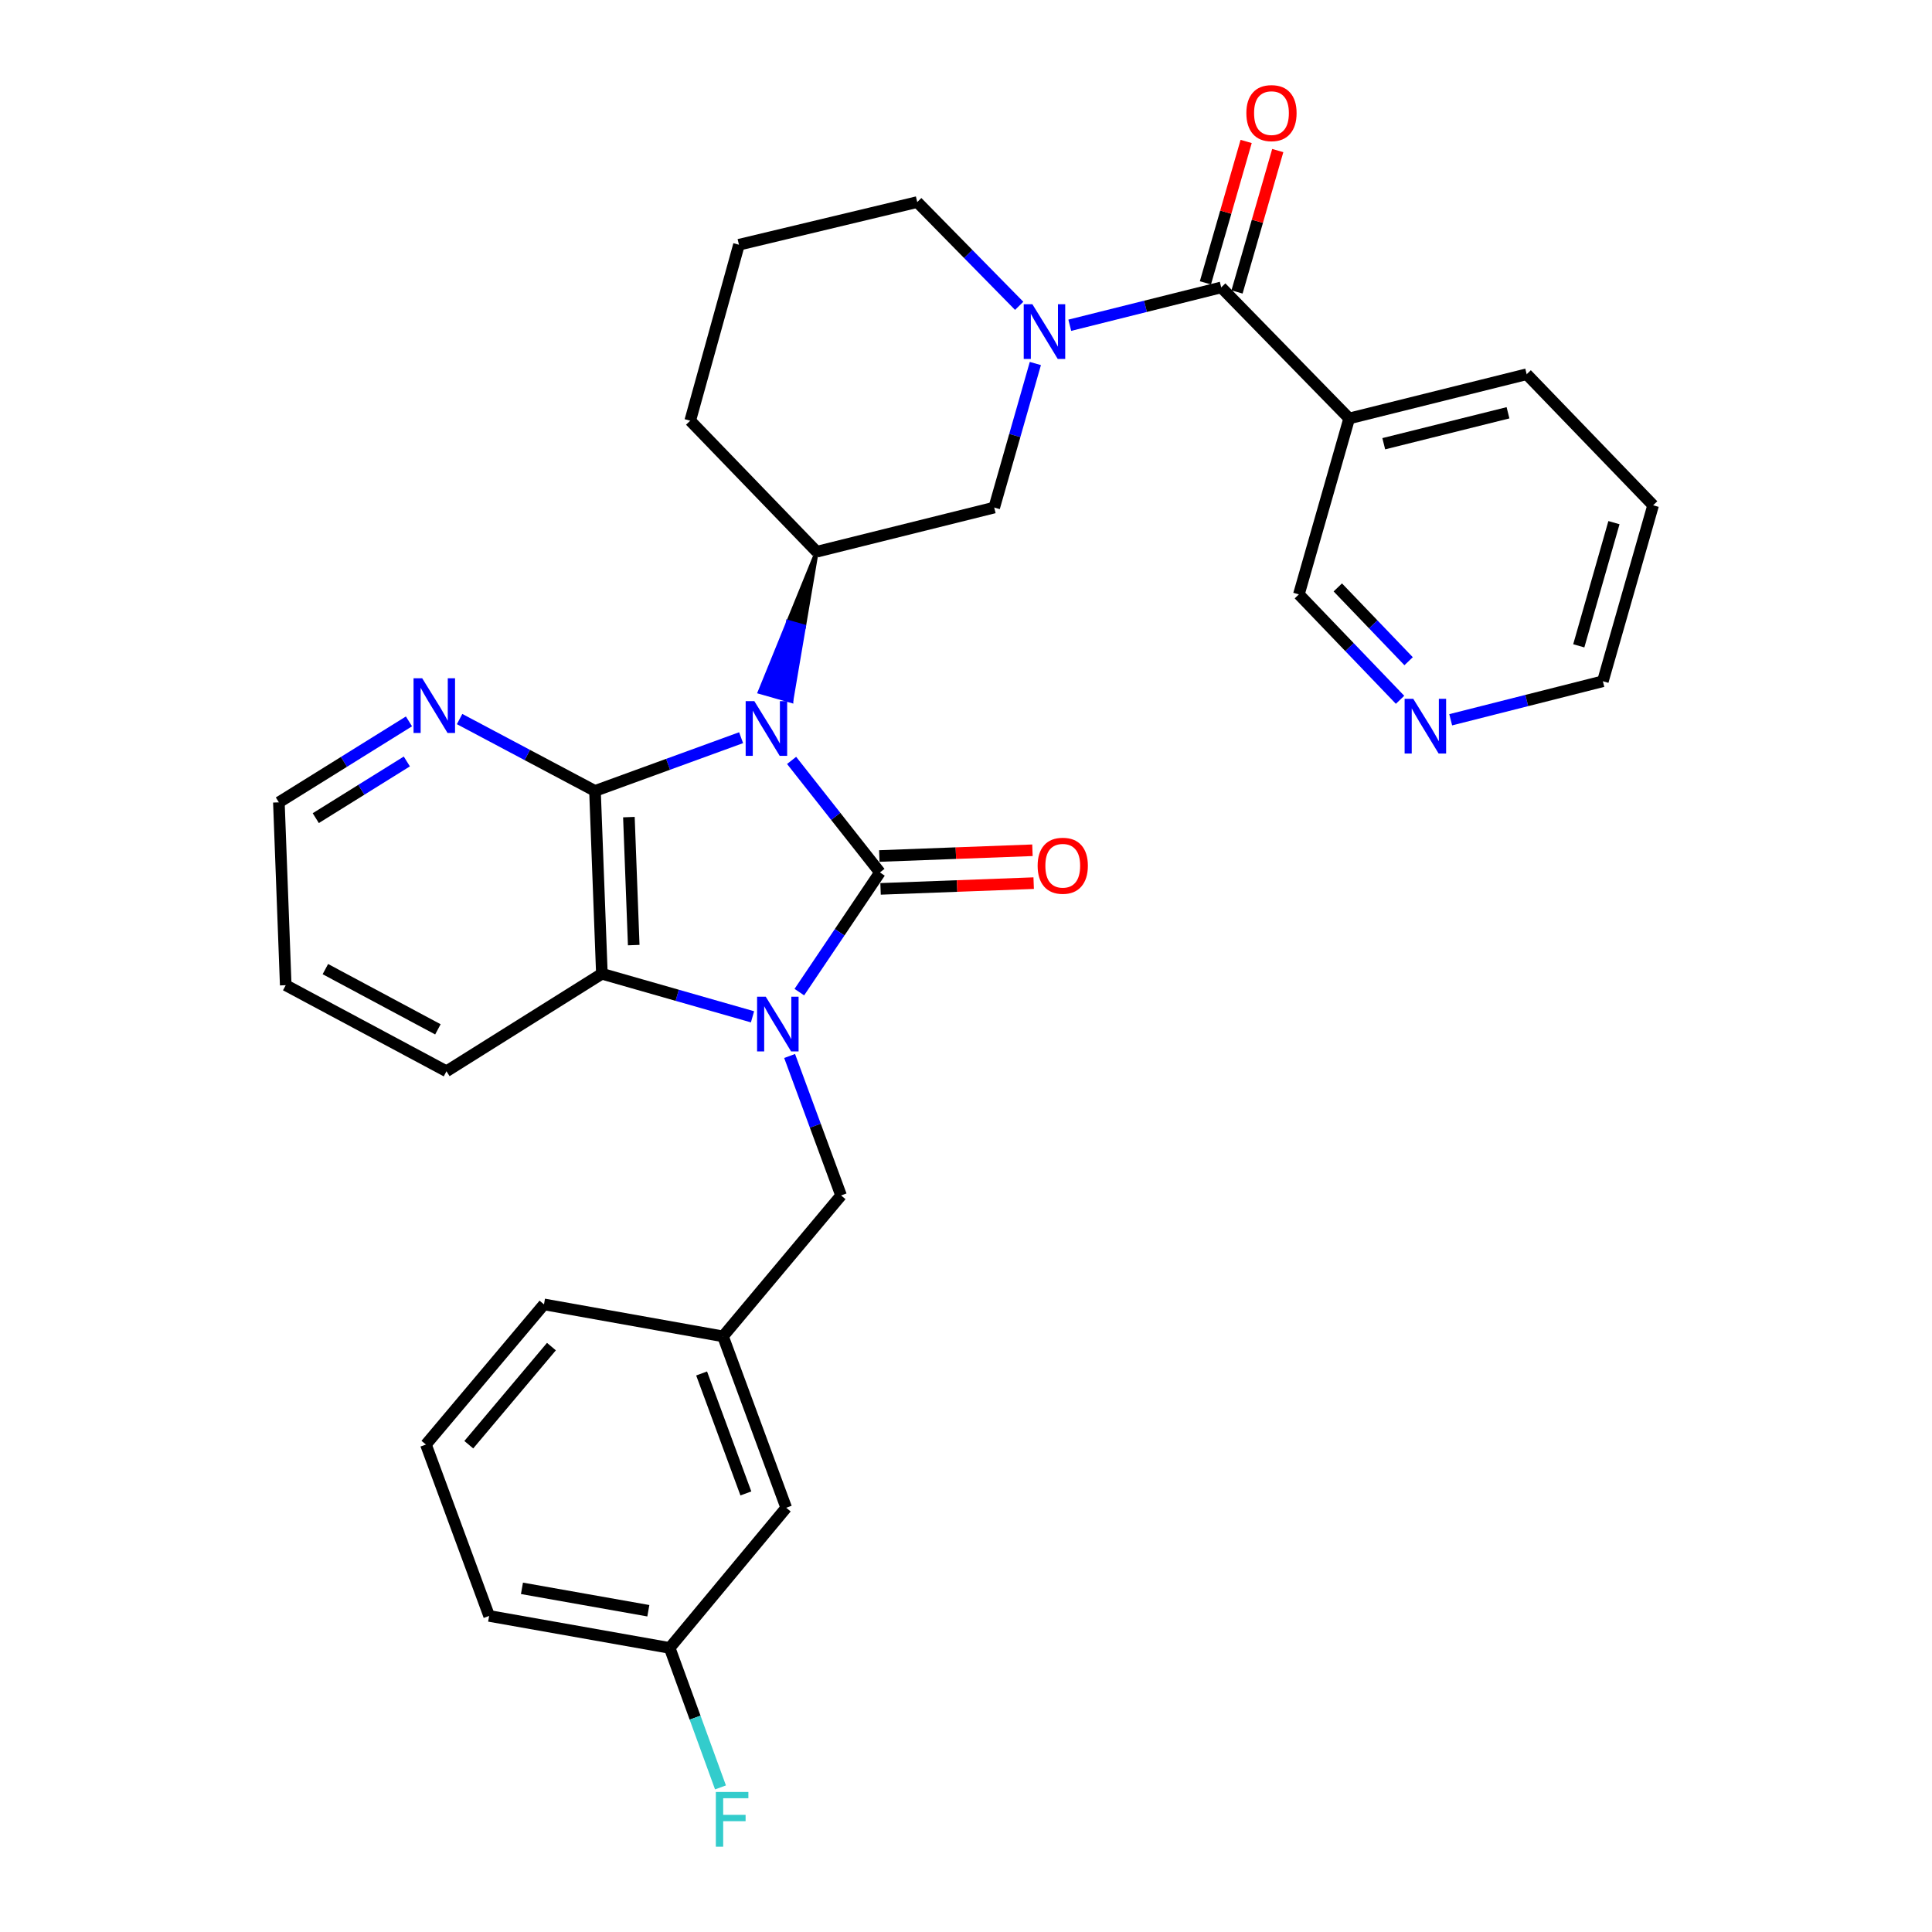 <?xml version='1.0' encoding='iso-8859-1'?>
<svg version='1.1' baseProfile='full'
              xmlns='http://www.w3.org/2000/svg'
                      xmlns:rdkit='http://www.rdkit.org/xml'
                      xmlns:xlink='http://www.w3.org/1999/xlink'
                  xml:space='preserve'
width='1000px' height='1000px' viewBox='0 0 1000 1000'>
<!-- END OF HEADER -->
<rect style='opacity:1.0;fill:#FFFFFF;stroke:none' width='1000' height='1000' x='0' y='0'> </rect>
<path class='bond-0' d='M 409.731,393.586 L 432.593,422.58' style='fill:none;fill-rule:evenodd;stroke:#0000FF;stroke-width:6px;stroke-linecap:butt;stroke-linejoin:miter;stroke-opacity:1' />
<path class='bond-0' d='M 432.593,422.58 L 455.456,451.575' style='fill:none;fill-rule:evenodd;stroke:#000000;stroke-width:6px;stroke-linecap:butt;stroke-linejoin:miter;stroke-opacity:1' />
<path class='bond-2' d='M 383.593,381.828 L 345.779,395.607' style='fill:none;fill-rule:evenodd;stroke:#0000FF;stroke-width:6px;stroke-linecap:butt;stroke-linejoin:miter;stroke-opacity:1' />
<path class='bond-2' d='M 345.779,395.607 L 307.966,409.386' style='fill:none;fill-rule:evenodd;stroke:#000000;stroke-width:6px;stroke-linecap:butt;stroke-linejoin:miter;stroke-opacity:1' />
<path class='bond-6' d='M 422.736,285.572 L 407.975,321.879 L 416.163,324.209 Z' style='fill:#000000;fill-rule:evenodd;fill-opacity:1;stroke:#000000;stroke-width:2px;stroke-linecap:butt;stroke-linejoin:miter;stroke-opacity:1;' />
<path class='bond-6' d='M 407.975,321.879 L 409.59,362.847 L 393.214,358.185 Z' style='fill:#0000FF;fill-rule:evenodd;fill-opacity:1;stroke:#0000FF;stroke-width:2px;stroke-linecap:butt;stroke-linejoin:miter;stroke-opacity:1;' />
<path class='bond-6' d='M 407.975,321.879 L 416.163,324.209 L 409.59,362.847 Z' style='fill:#0000FF;fill-rule:evenodd;fill-opacity:1;stroke:#0000FF;stroke-width:2px;stroke-linecap:butt;stroke-linejoin:miter;stroke-opacity:1;' />
<path class='bond-1' d='M 455.456,451.575 L 434.596,482.549' style='fill:none;fill-rule:evenodd;stroke:#000000;stroke-width:6px;stroke-linecap:butt;stroke-linejoin:miter;stroke-opacity:1' />
<path class='bond-1' d='M 434.596,482.549 L 413.736,513.524' style='fill:none;fill-rule:evenodd;stroke:#0000FF;stroke-width:6px;stroke-linecap:butt;stroke-linejoin:miter;stroke-opacity:1' />
<path class='bond-11' d='M 455.775,460.082 L 495.402,458.596' style='fill:none;fill-rule:evenodd;stroke:#000000;stroke-width:6px;stroke-linecap:butt;stroke-linejoin:miter;stroke-opacity:1' />
<path class='bond-11' d='M 495.402,458.596 L 535.03,457.111' style='fill:none;fill-rule:evenodd;stroke:#FF0000;stroke-width:6px;stroke-linecap:butt;stroke-linejoin:miter;stroke-opacity:1' />
<path class='bond-11' d='M 455.137,443.067 L 494.764,441.582' style='fill:none;fill-rule:evenodd;stroke:#000000;stroke-width:6px;stroke-linecap:butt;stroke-linejoin:miter;stroke-opacity:1' />
<path class='bond-11' d='M 494.764,441.582 L 534.392,440.096' style='fill:none;fill-rule:evenodd;stroke:#FF0000;stroke-width:6px;stroke-linecap:butt;stroke-linejoin:miter;stroke-opacity:1' />
<path class='bond-9' d='M 408.703,546.573 L 422.019,582.666' style='fill:none;fill-rule:evenodd;stroke:#0000FF;stroke-width:6px;stroke-linecap:butt;stroke-linejoin:miter;stroke-opacity:1' />
<path class='bond-9' d='M 422.019,582.666 L 435.336,618.759' style='fill:none;fill-rule:evenodd;stroke:#000000;stroke-width:6px;stroke-linecap:butt;stroke-linejoin:miter;stroke-opacity:1' />
<path class='bond-31' d='M 389.498,526.303 L 350.515,515.16' style='fill:none;fill-rule:evenodd;stroke:#0000FF;stroke-width:6px;stroke-linecap:butt;stroke-linejoin:miter;stroke-opacity:1' />
<path class='bond-31' d='M 350.515,515.16 L 311.532,504.017' style='fill:none;fill-rule:evenodd;stroke:#000000;stroke-width:6px;stroke-linecap:butt;stroke-linejoin:miter;stroke-opacity:1' />
<path class='bond-3' d='M 307.966,409.386 L 311.532,504.017' style='fill:none;fill-rule:evenodd;stroke:#000000;stroke-width:6px;stroke-linecap:butt;stroke-linejoin:miter;stroke-opacity:1' />
<path class='bond-3' d='M 325.515,422.939 L 328.012,489.181' style='fill:none;fill-rule:evenodd;stroke:#000000;stroke-width:6px;stroke-linecap:butt;stroke-linejoin:miter;stroke-opacity:1' />
<path class='bond-10' d='M 307.966,409.386 L 272.925,390.783' style='fill:none;fill-rule:evenodd;stroke:#000000;stroke-width:6px;stroke-linecap:butt;stroke-linejoin:miter;stroke-opacity:1' />
<path class='bond-10' d='M 272.925,390.783 L 237.884,372.181' style='fill:none;fill-rule:evenodd;stroke:#0000FF;stroke-width:6px;stroke-linecap:butt;stroke-linejoin:miter;stroke-opacity:1' />
<path class='bond-21' d='M 311.532,504.017 L 231.099,554.483' style='fill:none;fill-rule:evenodd;stroke:#000000;stroke-width:6px;stroke-linecap:butt;stroke-linejoin:miter;stroke-opacity:1' />
<path class='bond-4' d='M 535.898,188.153 L 525.252,225.431' style='fill:none;fill-rule:evenodd;stroke:#0000FF;stroke-width:6px;stroke-linecap:butt;stroke-linejoin:miter;stroke-opacity:1' />
<path class='bond-4' d='M 525.252,225.431 L 514.605,262.709' style='fill:none;fill-rule:evenodd;stroke:#000000;stroke-width:6px;stroke-linecap:butt;stroke-linejoin:miter;stroke-opacity:1' />
<path class='bond-5' d='M 553.716,168.351 L 592.908,158.556' style='fill:none;fill-rule:evenodd;stroke:#0000FF;stroke-width:6px;stroke-linecap:butt;stroke-linejoin:miter;stroke-opacity:1' />
<path class='bond-5' d='M 592.908,158.556 L 632.1,148.762' style='fill:none;fill-rule:evenodd;stroke:#000000;stroke-width:6px;stroke-linecap:butt;stroke-linejoin:miter;stroke-opacity:1' />
<path class='bond-32' d='M 527.529,158.302 L 501.146,131.449' style='fill:none;fill-rule:evenodd;stroke:#0000FF;stroke-width:6px;stroke-linecap:butt;stroke-linejoin:miter;stroke-opacity:1' />
<path class='bond-32' d='M 501.146,131.449 L 474.762,104.596' style='fill:none;fill-rule:evenodd;stroke:#000000;stroke-width:6px;stroke-linecap:butt;stroke-linejoin:miter;stroke-opacity:1' />
<path class='bond-8' d='M 632.1,148.762 L 698.334,216.585' style='fill:none;fill-rule:evenodd;stroke:#000000;stroke-width:6px;stroke-linecap:butt;stroke-linejoin:miter;stroke-opacity:1' />
<path class='bond-12' d='M 640.281,151.118 L 650.823,114.523' style='fill:none;fill-rule:evenodd;stroke:#000000;stroke-width:6px;stroke-linecap:butt;stroke-linejoin:miter;stroke-opacity:1' />
<path class='bond-12' d='M 650.823,114.523 L 661.365,77.928' style='fill:none;fill-rule:evenodd;stroke:#FF0000;stroke-width:6px;stroke-linecap:butt;stroke-linejoin:miter;stroke-opacity:1' />
<path class='bond-12' d='M 623.919,146.405 L 634.461,109.81' style='fill:none;fill-rule:evenodd;stroke:#000000;stroke-width:6px;stroke-linecap:butt;stroke-linejoin:miter;stroke-opacity:1' />
<path class='bond-12' d='M 634.461,109.81 L 645.004,73.215' style='fill:none;fill-rule:evenodd;stroke:#FF0000;stroke-width:6px;stroke-linecap:butt;stroke-linejoin:miter;stroke-opacity:1' />
<path class='bond-7' d='M 422.736,285.572 L 514.605,262.709' style='fill:none;fill-rule:evenodd;stroke:#000000;stroke-width:6px;stroke-linecap:butt;stroke-linejoin:miter;stroke-opacity:1' />
<path class='bond-20' d='M 422.736,285.572 L 357.258,217.758' style='fill:none;fill-rule:evenodd;stroke:#000000;stroke-width:6px;stroke-linecap:butt;stroke-linejoin:miter;stroke-opacity:1' />
<path class='bond-17' d='M 698.334,216.585 L 672.302,307.65' style='fill:none;fill-rule:evenodd;stroke:#000000;stroke-width:6px;stroke-linecap:butt;stroke-linejoin:miter;stroke-opacity:1' />
<path class='bond-22' d='M 698.334,216.585 L 790.204,193.703' style='fill:none;fill-rule:evenodd;stroke:#000000;stroke-width:6px;stroke-linecap:butt;stroke-linejoin:miter;stroke-opacity:1' />
<path class='bond-22' d='M 716.23,229.675 L 780.539,213.657' style='fill:none;fill-rule:evenodd;stroke:#000000;stroke-width:6px;stroke-linecap:butt;stroke-linejoin:miter;stroke-opacity:1' />
<path class='bond-14' d='M 435.336,618.759 L 374.219,691.7' style='fill:none;fill-rule:evenodd;stroke:#000000;stroke-width:6px;stroke-linecap:butt;stroke-linejoin:miter;stroke-opacity:1' />
<path class='bond-25' d='M 211.681,373.389 L 178.014,394.343' style='fill:none;fill-rule:evenodd;stroke:#0000FF;stroke-width:6px;stroke-linecap:butt;stroke-linejoin:miter;stroke-opacity:1' />
<path class='bond-25' d='M 178.014,394.343 L 144.347,415.298' style='fill:none;fill-rule:evenodd;stroke:#000000;stroke-width:6px;stroke-linecap:butt;stroke-linejoin:miter;stroke-opacity:1' />
<path class='bond-25' d='M 210.578,394.13 L 187.011,408.799' style='fill:none;fill-rule:evenodd;stroke:#0000FF;stroke-width:6px;stroke-linecap:butt;stroke-linejoin:miter;stroke-opacity:1' />
<path class='bond-25' d='M 187.011,408.799 L 163.444,423.467' style='fill:none;fill-rule:evenodd;stroke:#000000;stroke-width:6px;stroke-linecap:butt;stroke-linejoin:miter;stroke-opacity:1' />
<path class='bond-13' d='M 724.667,362.217 L 698.484,334.933' style='fill:none;fill-rule:evenodd;stroke:#0000FF;stroke-width:6px;stroke-linecap:butt;stroke-linejoin:miter;stroke-opacity:1' />
<path class='bond-13' d='M 698.484,334.933 L 672.302,307.65' style='fill:none;fill-rule:evenodd;stroke:#000000;stroke-width:6px;stroke-linecap:butt;stroke-linejoin:miter;stroke-opacity:1' />
<path class='bond-13' d='M 729.097,342.242 L 710.77,323.144' style='fill:none;fill-rule:evenodd;stroke:#0000FF;stroke-width:6px;stroke-linecap:butt;stroke-linejoin:miter;stroke-opacity:1' />
<path class='bond-13' d='M 710.77,323.144 L 692.442,304.046' style='fill:none;fill-rule:evenodd;stroke:#000000;stroke-width:6px;stroke-linecap:butt;stroke-linejoin:miter;stroke-opacity:1' />
<path class='bond-35' d='M 750.88,372.553 L 790.26,362.587' style='fill:none;fill-rule:evenodd;stroke:#0000FF;stroke-width:6px;stroke-linecap:butt;stroke-linejoin:miter;stroke-opacity:1' />
<path class='bond-35' d='M 790.26,362.587 L 829.64,352.62' style='fill:none;fill-rule:evenodd;stroke:#000000;stroke-width:6px;stroke-linecap:butt;stroke-linejoin:miter;stroke-opacity:1' />
<path class='bond-16' d='M 374.219,691.7 L 406.948,780.41' style='fill:none;fill-rule:evenodd;stroke:#000000;stroke-width:6px;stroke-linecap:butt;stroke-linejoin:miter;stroke-opacity:1' />
<path class='bond-16' d='M 363.154,710.901 L 386.065,772.997' style='fill:none;fill-rule:evenodd;stroke:#000000;stroke-width:6px;stroke-linecap:butt;stroke-linejoin:miter;stroke-opacity:1' />
<path class='bond-27' d='M 374.219,691.7 L 281.564,675.146' style='fill:none;fill-rule:evenodd;stroke:#000000;stroke-width:6px;stroke-linecap:butt;stroke-linejoin:miter;stroke-opacity:1' />
<path class='bond-15' d='M 474.762,104.596 L 382.486,126.674' style='fill:none;fill-rule:evenodd;stroke:#000000;stroke-width:6px;stroke-linecap:butt;stroke-linejoin:miter;stroke-opacity:1' />
<path class='bond-18' d='M 406.948,780.41 L 346.626,852.964' style='fill:none;fill-rule:evenodd;stroke:#000000;stroke-width:6px;stroke-linecap:butt;stroke-linejoin:miter;stroke-opacity:1' />
<path class='bond-19' d='M 346.626,852.964 L 359.774,889.063' style='fill:none;fill-rule:evenodd;stroke:#000000;stroke-width:6px;stroke-linecap:butt;stroke-linejoin:miter;stroke-opacity:1' />
<path class='bond-19' d='M 359.774,889.063 L 372.922,925.162' style='fill:none;fill-rule:evenodd;stroke:#33CCCC;stroke-width:6px;stroke-linecap:butt;stroke-linejoin:miter;stroke-opacity:1' />
<path class='bond-34' d='M 346.626,852.964 L 253.177,836.4' style='fill:none;fill-rule:evenodd;stroke:#000000;stroke-width:6px;stroke-linecap:butt;stroke-linejoin:miter;stroke-opacity:1' />
<path class='bond-34' d='M 335.58,833.714 L 270.166,822.119' style='fill:none;fill-rule:evenodd;stroke:#000000;stroke-width:6px;stroke-linecap:butt;stroke-linejoin:miter;stroke-opacity:1' />
<path class='bond-23' d='M 357.258,217.758 L 382.486,126.674' style='fill:none;fill-rule:evenodd;stroke:#000000;stroke-width:6px;stroke-linecap:butt;stroke-linejoin:miter;stroke-opacity:1' />
<path class='bond-33' d='M 231.099,554.483 L 147.894,509.939' style='fill:none;fill-rule:evenodd;stroke:#000000;stroke-width:6px;stroke-linecap:butt;stroke-linejoin:miter;stroke-opacity:1' />
<path class='bond-33' d='M 226.654,532.79 L 168.411,501.609' style='fill:none;fill-rule:evenodd;stroke:#000000;stroke-width:6px;stroke-linecap:butt;stroke-linejoin:miter;stroke-opacity:1' />
<path class='bond-30' d='M 790.204,193.703 L 855.653,261.536' style='fill:none;fill-rule:evenodd;stroke:#000000;stroke-width:6px;stroke-linecap:butt;stroke-linejoin:miter;stroke-opacity:1' />
<path class='bond-24' d='M 220.457,747.69 L 281.564,675.146' style='fill:none;fill-rule:evenodd;stroke:#000000;stroke-width:6px;stroke-linecap:butt;stroke-linejoin:miter;stroke-opacity:1' />
<path class='bond-24' d='M 242.646,747.778 L 285.421,696.998' style='fill:none;fill-rule:evenodd;stroke:#000000;stroke-width:6px;stroke-linecap:butt;stroke-linejoin:miter;stroke-opacity:1' />
<path class='bond-28' d='M 220.457,747.69 L 253.177,836.4' style='fill:none;fill-rule:evenodd;stroke:#000000;stroke-width:6px;stroke-linecap:butt;stroke-linejoin:miter;stroke-opacity:1' />
<path class='bond-29' d='M 144.347,415.298 L 147.894,509.939' style='fill:none;fill-rule:evenodd;stroke:#000000;stroke-width:6px;stroke-linecap:butt;stroke-linejoin:miter;stroke-opacity:1' />
<path class='bond-26' d='M 829.64,352.62 L 855.653,261.536' style='fill:none;fill-rule:evenodd;stroke:#000000;stroke-width:6px;stroke-linecap:butt;stroke-linejoin:miter;stroke-opacity:1' />
<path class='bond-26' d='M 817.17,334.282 L 835.379,270.523' style='fill:none;fill-rule:evenodd;stroke:#000000;stroke-width:6px;stroke-linecap:butt;stroke-linejoin:miter;stroke-opacity:1' />
<path  class='atom-0' d='M 390.434 362.894
L 399.714 377.894
Q 400.634 379.374, 402.114 382.054
Q 403.594 384.734, 403.674 384.894
L 403.674 362.894
L 407.434 362.894
L 407.434 391.214
L 403.554 391.214
L 393.594 374.814
Q 392.434 372.894, 391.194 370.694
Q 389.994 368.494, 389.634 367.814
L 389.634 391.214
L 385.954 391.214
L 385.954 362.894
L 390.434 362.894
' fill='#0000FF'/>
<path  class='atom-2' d='M 396.346 515.889
L 405.626 530.889
Q 406.546 532.369, 408.026 535.049
Q 409.506 537.729, 409.586 537.889
L 409.586 515.889
L 413.346 515.889
L 413.346 544.209
L 409.466 544.209
L 399.506 527.809
Q 398.346 525.889, 397.106 523.689
Q 395.906 521.489, 395.546 520.809
L 395.546 544.209
L 391.866 544.209
L 391.866 515.889
L 396.346 515.889
' fill='#0000FF'/>
<path  class='atom-5' d='M 534.358 157.465
L 543.638 172.465
Q 544.558 173.945, 546.038 176.625
Q 547.518 179.305, 547.598 179.465
L 547.598 157.465
L 551.358 157.465
L 551.358 185.785
L 547.478 185.785
L 537.518 169.385
Q 536.358 167.465, 535.118 165.265
Q 533.918 163.065, 533.558 162.385
L 533.558 185.785
L 529.878 185.785
L 529.878 157.465
L 534.358 157.465
' fill='#0000FF'/>
<path  class='atom-11' d='M 218.529 351.069
L 227.809 366.069
Q 228.729 367.549, 230.209 370.229
Q 231.689 372.909, 231.769 373.069
L 231.769 351.069
L 235.529 351.069
L 235.529 379.389
L 231.649 379.389
L 221.689 362.989
Q 220.529 361.069, 219.289 358.869
Q 218.089 356.669, 217.729 355.989
L 217.729 379.389
L 214.049 379.389
L 214.049 351.069
L 218.529 351.069
' fill='#0000FF'/>
<path  class='atom-12' d='M 537.078 448.107
Q 537.078 441.307, 540.438 437.507
Q 543.798 433.707, 550.078 433.707
Q 556.358 433.707, 559.718 437.507
Q 563.078 441.307, 563.078 448.107
Q 563.078 454.987, 559.678 458.907
Q 556.278 462.787, 550.078 462.787
Q 543.838 462.787, 540.438 458.907
Q 537.078 455.027, 537.078 448.107
M 550.078 459.587
Q 554.398 459.587, 556.718 456.707
Q 559.078 453.787, 559.078 448.107
Q 559.078 442.547, 556.718 439.747
Q 554.398 436.907, 550.078 436.907
Q 545.758 436.907, 543.398 439.707
Q 541.078 442.507, 541.078 448.107
Q 541.078 453.827, 543.398 456.707
Q 545.758 459.587, 550.078 459.587
' fill='#FF0000'/>
<path  class='atom-13' d='M 645.113 58.542
Q 645.113 51.742, 648.473 47.943
Q 651.833 44.142, 658.113 44.142
Q 664.393 44.142, 667.753 47.943
Q 671.113 51.742, 671.113 58.542
Q 671.113 65.422, 667.713 69.343
Q 664.313 73.222, 658.113 73.222
Q 651.873 73.222, 648.473 69.343
Q 645.113 65.463, 645.113 58.542
M 658.113 70.022
Q 662.433 70.022, 664.753 67.142
Q 667.113 64.222, 667.113 58.542
Q 667.113 52.983, 664.753 50.182
Q 662.433 47.343, 658.113 47.343
Q 653.793 47.343, 651.433 50.142
Q 649.113 52.943, 649.113 58.542
Q 649.113 64.263, 651.433 67.142
Q 653.793 70.022, 658.113 70.022
' fill='#FF0000'/>
<path  class='atom-14' d='M 731.51 361.711
L 740.79 376.711
Q 741.71 378.191, 743.19 380.871
Q 744.67 383.551, 744.75 383.711
L 744.75 361.711
L 748.51 361.711
L 748.51 390.031
L 744.63 390.031
L 734.67 373.631
Q 733.51 371.711, 732.27 369.511
Q 731.07 367.311, 730.71 366.631
L 730.71 390.031
L 727.03 390.031
L 727.03 361.711
L 731.51 361.711
' fill='#0000FF'/>
<path  class='atom-20' d='M 370.519 927.523
L 387.359 927.523
L 387.359 930.763
L 374.319 930.763
L 374.319 939.363
L 385.919 939.363
L 385.919 942.643
L 374.319 942.643
L 374.319 955.843
L 370.519 955.843
L 370.519 927.523
' fill='#33CCCC'/>
</svg>
